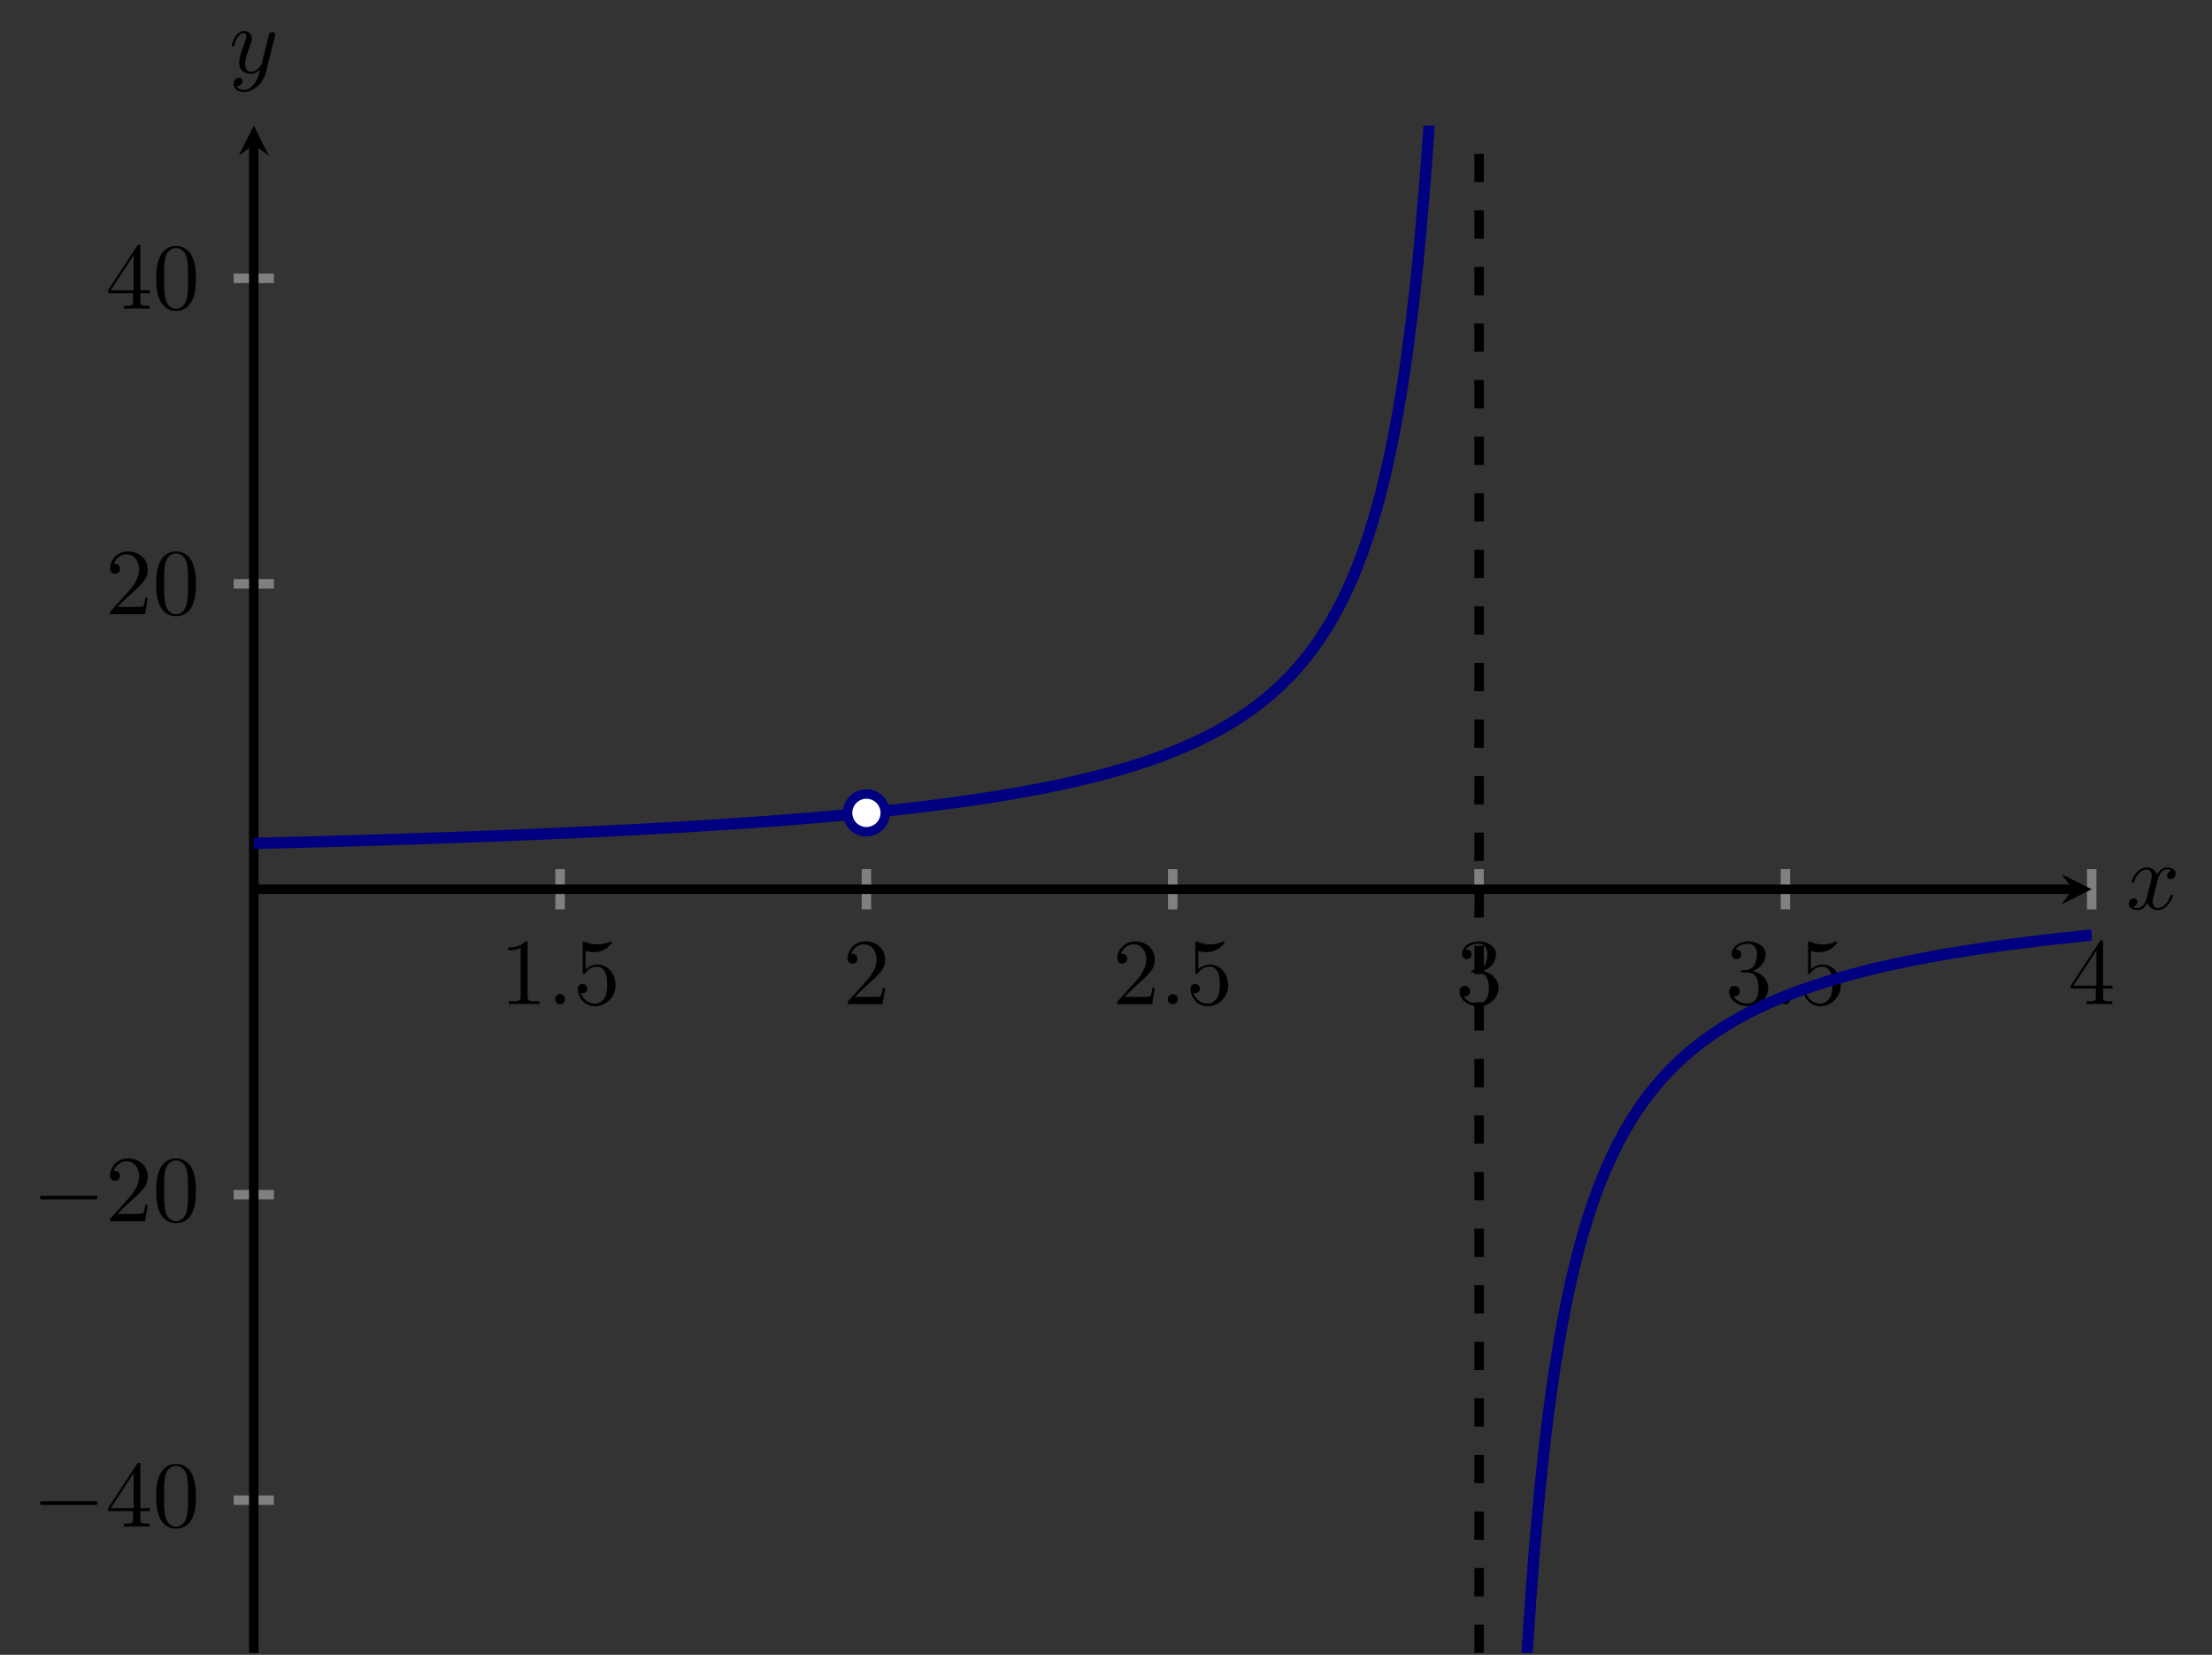 <?xml version="1.0" encoding="UTF-8" standalone="no"?>
<!DOCTYPE svg PUBLIC "-//W3C//DTD SVG 1.1//EN" "http://www.w3.org/Graphics/SVG/1.1/DTD/svg11.dtd">
<svg xmlns="http://www.w3.org/2000/svg" xmlns:xlink="http://www.w3.org/1999/xlink" version="1.1" width="233.811pt" height="174.871pt" viewBox="0 0 233.811 174.871">
<rect x="0" y="0" width="233.811" height="174.871" fill="#333333" stroke="none"/>
<path transform="matrix(1,0,0,-1,26.825,415.148)" stroke-width="1" stroke-linecap="butt" stroke-miterlimit="10" stroke-linejoin="miter" fill="none" stroke="#808080" d="M 32.379 319.051 L 32.379 323.303 M 64.757 319.051 L 64.757 323.303 M 97.136 319.051 L 97.136 323.303 M 129.515 319.051 L 129.515 323.303 M 161.893 319.051 L 161.893 323.303 M 194.272 319.051 L 194.272 323.303 "/>
<path transform="matrix(1,0,0,-1,26.825,415.148)" stroke-width="1" stroke-linecap="butt" stroke-miterlimit="10" stroke-linejoin="miter" fill="none" stroke="#808080" d="M -2.126 256.619 L 2.126 256.619 M -2.126 288.898 L 2.126 288.898 M -2.126 353.456 L 2.126 353.456 M -2.126 385.736 L 2.126 385.736 "/>
<path transform="matrix(1,0,0,-1,26.825,415.148)" stroke-width="1" stroke-linecap="butt" stroke-miterlimit="10" stroke-linejoin="miter" fill="none" stroke="#000000" d="M 0 321.177 L 192.28 321.177 "/>
<path transform="matrix(1,0,0,-1,219.105,93.971)" d="M 1.993 0 L -1.196 1.594 L 0 0 L -1.196 -1.594 "/>
<path transform="matrix(1,0,0,-1,26.825,415.148)" stroke-width="1" stroke-linecap="butt" stroke-miterlimit="10" stroke-linejoin="miter" fill="none" stroke="#000000" d="M 0 240.479 L 0 399.883 "/>
<path transform="matrix(0,-1,-1,-0,26.825,15.265)" d="M 1.993 0 L -1.196 1.594 L 0 0 L -1.196 -1.594 "/>
<symbol id="font_0_2">
<path d="M .205 .64 C .205 .664 .205 .666 .182 .666 C .12 .602 .032 .602 0 .602 L 0 .571 C .02 .571 .079 .571 .131 .597 L .131 .079 C .131 .043 .128 .031 .038 .031 L .006 .031 L .006 0 C .041 .003 .128 .003 .168 .003 C .208 .003 .295 .003 .33 0 L .33 .031 L .298 .031 C .208 .031 .205 .042 .205 .079 L .205 .64 Z "/>
</symbol>
<use xlink:href="#font_0_2" transform="matrix(9.963,0,0,-9.963,53.725,106.115)"/>
<symbol id="font_1_1">
<path d="M .106 .053 C .106 .082 .082 .106 .053 .106 C .024 .106 0 .082 0 .053 C 0 .024 .024 0 .053 0 C .082 0 .106 .024 .106 .053 Z "/>
</symbol>
<use xlink:href="#font_1_1" transform="matrix(9.963,0,0,-9.963,58.677,106.115)"/>
<symbol id="font_0_6">
<path d="M .399 .223 C .399 .342 .317 .442 .209 .442 C .161 .442 .118 .426 .082 .391 L .082 .586 C .102 .58 .135 .573 .167 .573 C .29 .573 .36 .664 .36 .677 C .36 .683 .357 .688 .35 .688 C .349 .688 .347 .688 .342 .685 C .322 .676 .273 .656 .206 .656 C .166 .656 .12 .663 .073 .684 C .065 .687 .063 .687 .061 .687 C .051 .687 .051 .679 .051 .663 L .051 .367 C .051 .349 .051 .341 .065 .341 C .072 .341 .074 .344 .078 .35 C .089 .366 .126 .42 .207 .42 C .259 .42 .284 .374 .292 .356 C .308 .319 .31 .28 .31 .23 C .31 .195 .31 .135 .286 .093 C .262 .054 .225 .028 .179 .028 C .106 .028 .049 .081 .032 .14 C .035 .139 .038 .138 .049 .138 C .082 .138 .099 .163 .099 .187 C .099 .211 .082 .236 .049 .236 C .035 .236 0 .229 0 .183 C 0 .097 .069 0 .181 0 C .297 0 .399 .096 .399 .223 Z "/>
</symbol>
<use xlink:href="#font_0_6" transform="matrix(9.963,0,0,-9.963,61.085,106.334)"/>
<symbol id="font_0_3">
<path d="M .077 .077 L .183 .18 C .339 .318 .399 .372 .399 .472 C .399 .586 .309 .666 .187 .666 C .074 .666 0 .574 0 .485 C 0 .429 .05 .429 .053 .429 C .07 .429 .105 .441 .105 .482 C .105 .508 .087 .534 .052 .534 C .044 .534 .042 .534 .039 .533 C .062 .598 .116 .635 .174 .635 C .265 .635 .308 .554 .308 .472 C .308 .392 .258 .313 .203 .251 L .011 .037 C 0 .026 0 .024 0 0 L .371 0 L .399 .174 L .374 .174 C .369 .144 .362 .1 .352 .085 C .345 .077 .279 .077 .257 .077 L .077 .077 Z "/>
</symbol>
<use xlink:href="#font_0_3" transform="matrix(9.963,0,0,-9.963,89.589,106.115)"/>
<use xlink:href="#font_0_3" transform="matrix(9.963,0,0,-9.963,118.093,106.115)"/>
<use xlink:href="#font_1_1" transform="matrix(9.963,0,0,-9.963,123.433,106.115)"/>
<use xlink:href="#font_0_6" transform="matrix(9.963,0,0,-9.963,125.842,106.334)"/>
<symbol id="font_0_4">
<path d="M .248 .374 C .33 .401 .388 .471 .388 .55 C .388 .632 .3 .688 .204 .688 C .103 .688 .027 .628 .027 .552 C .027 .519 .049 .5 .078 .5 C .109 .5 .129 .522 .129 .551 C .129 .601 .082 .601 .067 .601 C .098 .65 .164 .663 .2 .663 C .241 .663 .296 .641 .296 .551 C .296 .539 .294 .481 .268 .437 C .238 .389 .204 .386 .179 .385 C .171 .384 .147 .382 .14 .382 C .132 .381 .125 .38 .125 .37 C .125 .359 .132 .359 .149 .359 L .193 .359 C .275 .359 .312 .291 .312 .193 C .312 .057 .243 .028 .199 .028 C .156 .028 .081 .045 .046 .104 C .081 .099 .112 .121 .112 .159 C .112 .195 .085 .215 .056 .215 C .032 .215 0 .201 0 .157 C 0 .066 .093 0 .202 0 C .324 0 .415 .091 .415 .193 C .415 .275 .352 .353 .248 .374 Z "/>
</symbol>
<use xlink:href="#font_0_4" transform="matrix(9.963,0,0,-9.963,154.266,106.334)"/>
<use xlink:href="#font_0_4" transform="matrix(9.963,0,0,-9.963,182.77,106.334)"/>
<use xlink:href="#font_1_1" transform="matrix(9.963,0,0,-9.963,188.19,106.115)"/>
<use xlink:href="#font_0_6" transform="matrix(9.963,0,0,-9.963,190.598,106.334)"/>
<symbol id="font_0_5">
<path d="M .266 .165 L .266 .078 C .266 .042 .264 .031 .19 .031 L .169 .031 L .169 0 C .21 .003 .262 .003 .304 .003 C .346 .003 .399 .003 .44 0 L .44 .031 L .419 .031 C .345 .031 .343 .042 .343 .078 L .343 .165 L .443 .165 L .443 .196 L .343 .196 L .343 .651 C .343 .671 .343 .677 .327 .677 C .318 .677 .315 .677 .307 .665 L 0 .196 L 0 .165 L .266 .165 M .272 .196 L .028 .196 L .272 .569 L .272 .196 Z "/>
</symbol>
<use xlink:href="#font_0_5" transform="matrix(9.963,0,0,-9.963,218.883,106.115)"/>
<symbol id="font_2_1">
<path d="M .576 0 C .593 0 .611 0 .611 .02 C .611 .04 .593 .04 .576 .04 L .035 .04 C .018 .04 0 .04 0 .02 C 0 0 .018 0 .035 0 L .576 0 Z "/>
</symbol>
<use xlink:href="#font_2_1" transform="matrix(9.963,0,0,-9.963,4.221,159.037)"/>
<symbol id="font_0_1">
<path d="M .421 .342 C .421 .422 .416 .502 .381 .576 C .335 .672 .253 .688 .211 .688 C .151 .688 .078 .662 .037 .569 C .005 .5 0 .422 0 .342 C 0 .267 .004 .177 .045 .101 C .088 .02 .161 0 .21 0 C .264 0 .34 .021 .384 .116 C .416 .185 .421 .263 .421 .342 M .21 .022 C .171 .022 .112 .047 .094 .143 C .083 .203 .083 .295 .083 .354 C .083 .418 .083 .484 .091 .538 C .11 .657 .185 .666 .21 .666 C .243 .666 .309 .648 .328 .549 C .338 .493 .338 .417 .338 .354 C .338 .279 .338 .211 .327 .147 C .312 .052 .255 .022 .21 .022 Z "/>
</symbol>
<use xlink:href="#font_0_5" transform="matrix(9.963,0,0,-9.963,11.422,161.328)"/>
<use xlink:href="#font_0_1" transform="matrix(9.963,0,0,-9.963,16.513,161.547)"/>
<use xlink:href="#font_2_1" transform="matrix(9.963,0,0,-9.963,4.221,126.758)"/>
<use xlink:href="#font_0_3" transform="matrix(9.963,0,0,-9.963,11.641,129.049)"/>
<use xlink:href="#font_0_1" transform="matrix(9.963,0,0,-9.963,16.513,129.268)"/>
<use xlink:href="#font_0_3" transform="matrix(9.963,0,0,-9.963,11.641,64.906)"/>
<use xlink:href="#font_0_1" transform="matrix(9.963,0,0,-9.963,16.513,65.125)"/>
<use xlink:href="#font_0_5" transform="matrix(9.963,0,0,-9.963,11.422,32.627)"/>
<use xlink:href="#font_0_1" transform="matrix(9.963,0,0,-9.963,16.513,32.846)"/>
<clipPath id="cp3">
<path transform="matrix(1,0,0,-1,26.825,415.148)" d="M 0 240.479 L 194.272 240.479 L 194.272 401.875 L 0 401.875 Z "/>
</clipPath>
<g clip-path="url(#cp3)">
<path transform="matrix(1,0,0,-1,26.825,415.148)" stroke-width="1.196" stroke-linecap="butt" stroke-miterlimit="10" stroke-linejoin="miter" fill="none" stroke="#000080" d="M 130.81 0 C 130.81 0 131.273 84.589 131.451 106.869 C 131.629 129.148 131.914 148.642 132.092 160.576 C 132.27 172.511 132.555 185.409 132.733 192.886 C 132.911 200.363 133.196 209.33 133.374 214.465 C 133.552 219.6 133.837 226.147 134.015 229.895 C 134.193 233.642 134.478 238.619 134.656 241.476 C 134.834 244.334 135.119 248.24 135.297 250.492 C 135.475 252.744 135.76 255.886 135.938 257.706 C 136.116 259.527 136.401 262.11 136.579 263.612 C 136.757 265.115 137.042 267.274 137.22 268.536 C 137.398 269.797 137.683 271.629 137.861 272.703 C 138.039 273.777 138.324 275.35 138.502 276.275 C 138.68 277.2 138.965 278.566 139.143 279.372 C 139.321 280.177 139.606 281.374 139.784 282.082 C 139.962 282.79 140.248 283.847 140.425 284.474 C 140.603 285.101 140.889 286.041 141.066 286.6 C 141.244 287.159 141.53 288.001 141.707 288.503 C 141.885 289.005 142.171 289.763 142.349 290.216 C 142.526 290.668 142.812 291.355 142.99 291.765 C 143.167 292.176 143.453 292.8 143.631 293.174 C 143.808 293.548 144.094 294.119 144.272 294.461 C 144.449 294.803 144.735 295.326 144.913 295.64 C 145.09 295.955 145.376 296.436 145.554 296.725 C 145.732 297.015 146.017 297.46 146.195 297.727 C 146.373 297.995 146.658 298.406 146.836 298.655 C 147.014 298.903 147.299 299.285 147.477 299.516 C 147.655 299.747 147.94 300.103 148.118 300.318 C 148.296 300.533 148.581 300.866 148.759 301.067 C 148.937 301.268 149.222 301.579 149.4 301.767 C 149.578 301.955 149.863 302.247 150.041 302.424 C 150.219 302.601 150.504 302.874 150.682 303.041 C 150.86 303.207 151.145 303.464 151.323 303.621 C 151.501 303.777 151.786 304.021 151.964 304.168 C 152.142 304.316 152.427 304.546 152.605 304.686 C 152.783 304.825 153.068 305.042 153.246 305.174 C 153.424 305.306 153.709 305.513 153.887 305.638 C 154.065 305.763 154.35 305.959 154.528 306.077 C 154.706 306.196 154.991 306.382 155.169 306.495 C 155.347 306.608 155.632 306.785 155.81 306.892 C 155.988 307 156.273 307.168 156.451 307.271 C 156.629 307.373 156.914 307.534 157.092 307.631 C 157.27 307.729 157.555 307.883 157.733 307.976 C 157.911 308.069 158.196 308.216 158.374 308.305 C 158.552 308.394 158.837 308.534 159.015 308.62 C 159.193 308.705 159.478 308.839 159.656 308.921 C 159.834 309.003 160.12 309.131 160.297 309.21 C 160.475 309.288 160.761 309.412 160.938 309.487 C 161.116 309.562 161.402 309.68 161.579 309.753 C 161.757 309.825 162.043 309.939 162.22 310.009 C 162.398 310.078 162.684 310.187 162.862 310.254 C 163.039 310.321 163.325 310.426 163.503 310.491 C 163.68 310.555 163.966 310.656 164.144 310.718 C 164.321 310.78 164.607 310.878 164.785 310.938 C 164.963 310.998 165.248 311.092 165.426 311.15 C 165.604 311.207 165.889 311.298 166.067 311.354 C 166.245 311.409 166.53 311.497 166.708 311.551 C 166.886 311.604 167.171 311.689 167.349 311.741 C 167.527 311.793 167.812 311.875 167.99 311.925 C 168.168 311.975 168.453 312.055 168.631 312.103 C 168.809 312.152 169.094 312.229 169.272 312.276 C 169.45 312.323 169.735 312.397 169.913 312.443 C 170.091 312.488 170.376 312.56 170.554 312.604 C 170.732 312.648 171.017 312.718 171.195 312.761 C 171.373 312.804 171.658 312.871 171.836 312.913 C 172.014 312.954 172.299 313.02 172.477 313.06 C 172.655 313.1 172.94 313.164 173.118 313.203 C 173.296 313.242 173.581 313.304 173.759 313.342 C 173.937 313.38 174.222 313.44 174.4 313.477 C 174.578 313.514 174.863 313.572 175.041 313.608 C 175.219 313.644 175.504 313.701 175.682 313.736 C 175.86 313.771 176.145 313.826 176.323 313.86 C 176.501 313.894 176.786 313.947 176.964 313.98 C 177.142 314.014 177.427 314.066 177.605 314.098 C 177.783 314.13 178.068 314.181 178.246 314.212 C 178.424 314.243 178.709 314.293 178.887 314.324 C 179.065 314.354 179.351 314.402 179.528 314.432 C 179.706 314.462 179.992 314.509 180.169 314.538 C 180.347 314.567 180.633 314.613 180.81 314.641 C 180.988 314.669 181.274 314.714 181.451 314.742 C 181.629 314.769 181.915 314.813 182.093 314.84 C 182.27 314.867 182.556 314.909 182.734 314.936 C 182.911 314.962 183.197 315.003 183.375 315.029 C 183.552 315.055 183.838 315.095 184.016 315.12 C 184.193 315.145 184.479 315.185 184.657 315.209 C 184.835 315.234 185.12 315.273 185.298 315.297 C 185.476 315.321 185.761 315.358 185.939 315.382 C 186.117 315.405 186.402 315.442 186.58 315.465 C 186.758 315.488 187.043 315.524 187.221 315.546 C 187.399 315.569 187.684 315.604 187.862 315.626 C 188.04 315.648 188.325 315.682 188.503 315.704 C 188.681 315.725 188.966 315.759 189.144 315.78 C 189.322 315.801 189.607 315.834 189.785 315.855 C 189.963 315.875 190.248 315.908 190.426 315.928 C 190.604 315.948 190.889 315.979 191.067 315.999 C 191.245 316.019 191.53 316.05 191.708 316.069 C 191.886 316.088 192.171 316.119 192.349 316.138 C 192.527 316.156 192.812 316.186 192.99 316.205 C 193.168 316.223 193.453 316.253 193.631 316.271 C 193.809 316.289 194.272 316.335 194.272 316.335 "/>
<path transform="matrix(1,0,0,-1,26.825,415.148)" stroke-width="1.196" stroke-linecap="butt" stroke-miterlimit="10" stroke-linejoin="miter" fill="none" stroke="#000080" d="M 0 326.019 C 0 326.019 .936 326.042 1.295 326.052 C 1.655 326.061 2.231 326.076 2.59 326.085 C 2.95 326.094 3.526 326.109 3.885 326.119 C 4.245 326.128 4.821 326.144 5.181 326.154 C 5.54 326.163 6.116 326.179 6.476 326.189 C 6.835 326.199 7.411 326.215 7.771 326.225 C 8.13 326.235 8.707 326.252 9.066 326.262 C 9.425 326.272 10.002 326.289 10.361 326.3 C 10.721 326.31 11.297 326.327 11.656 326.338 C 12.016 326.349 12.592 326.367 12.951 326.378 C 13.311 326.389 13.887 326.407 14.247 326.418 C 14.606 326.429 15.182 326.448 15.542 326.459 C 15.901 326.471 16.478 326.49 16.837 326.501 C 17.196 326.513 17.773 326.532 18.132 326.545 C 18.491 326.557 19.068 326.576 19.427 326.589 C 19.787 326.601 20.363 326.621 20.722 326.634 C 21.082 326.647 21.658 326.667 22.017 326.68 C 22.377 326.693 22.953 326.714 23.313 326.728 C 23.672 326.741 24.248 326.762 24.608 326.776 C 24.967 326.79 25.544 326.812 25.903 326.826 C 26.262 326.84 26.839 326.863 27.198 326.877 C 27.557 326.891 28.134 326.915 28.493 326.929 C 28.853 326.944 29.429 326.968 29.788 326.983 C 30.148 326.998 30.724 327.023 31.084 327.038 C 31.443 327.054 32.019 327.079 32.379 327.095 C 32.738 327.111 33.314 327.137 33.674 327.153 C 34.033 327.17 34.61 327.196 34.969 327.213 C 35.328 327.23 35.905 327.257 36.264 327.274 C 36.624 327.292 37.2 327.32 37.559 327.337 C 37.919 327.355 38.495 327.384 38.854 327.402 C 39.214 327.421 39.79 327.45 40.15 327.469 C 40.509 327.488 41.085 327.519 41.445 327.538 C 41.804 327.557 42.38 327.589 42.74 327.609 C 43.099 327.629 43.676 327.661 44.035 327.682 C 44.394 327.702 44.971 327.736 45.33 327.757 C 45.69 327.778 46.266 327.813 46.625 327.835 C 46.985 327.857 47.561 327.892 47.92 327.915 C 48.28 327.937 48.856 327.974 49.216 327.997 C 49.575 328.021 50.151 328.059 50.511 328.083 C 50.87 328.107 51.447 328.146 51.806 328.171 C 52.165 328.196 52.742 328.236 53.101 328.262 C 53.46 328.288 54.037 328.33 54.396 328.356 C 54.756 328.383 55.332 328.427 55.691 328.454 C 56.051 328.482 56.627 328.527 56.986 328.555 C 57.346 328.584 57.922 328.63 58.282 328.66 C 58.641 328.69 59.217 328.738 59.577 328.769 C 59.936 328.799 60.513 328.85 60.872 328.882 C 61.231 328.913 61.808 328.966 62.167 328.999 C 62.526 329.032 63.103 329.086 63.462 329.12 C 63.822 329.155 64.398 329.211 64.757 329.247 C 65.117 329.283 65.693 329.341 66.053 329.378 C 66.412 329.416 66.988 329.477 67.348 329.516 C 67.707 329.555 68.283 329.618 68.643 329.659 C 69.002 329.7 69.579 329.766 69.938 329.808 C 70.297 329.85 70.874 329.92 71.233 329.964 C 71.593 330.008 72.169 330.081 72.528 330.127 C 72.888 330.173 73.464 330.249 73.823 330.298 C 74.183 330.346 74.759 330.426 75.119 330.477 C 75.478 330.527 76.054 330.611 76.414 330.664 C 76.773 330.717 77.349 330.805 77.709 330.861 C 78.068 330.917 78.645 331.009 79.004 331.068 C 79.363 331.127 79.94 331.223 80.299 331.286 C 80.659 331.348 81.235 331.45 81.594 331.515 C 81.954 331.581 82.53 331.688 82.889 331.757 C 83.249 331.827 83.825 331.94 84.185 332.014 C 84.544 332.087 85.12 332.207 85.48 332.285 C 85.839 332.362 86.415 332.49 86.775 332.573 C 87.134 332.655 87.711 332.791 88.07 332.878 C 88.429 332.966 89.006 333.11 89.365 333.204 C 89.725 333.297 90.301 333.451 90.66 333.551 C 91.02 333.65 91.596 333.815 91.955 333.922 C 92.315 334.028 92.891 334.205 93.251 334.319 C 93.61 334.434 94.186 334.623 94.546 334.746 C 94.905 334.869 95.482 335.073 95.841 335.206 C 96.2 335.339 96.777 335.559 97.136 335.703 C 97.495 335.846 98.072 336.085 98.431 336.241 C 98.791 336.396 99.367 336.656 99.726 336.825 C 100.086 336.995 100.662 337.278 101.022 337.463 C 101.381 337.649 101.957 337.958 102.317 338.162 C 102.676 338.366 103.252 338.706 103.612 338.931 C 103.971 339.155 104.548 339.531 104.907 339.78 C 105.266 340.029 105.843 340.447 106.202 340.724 C 106.561 341.001 107.138 341.468 107.497 341.779 C 107.857 342.09 108.433 342.614 108.792 342.965 C 109.152 343.317 109.728 343.911 110.088 344.31 C 110.447 344.71 111.023 345.388 111.383 345.848 C 111.742 346.307 112.318 347.088 112.678 347.621 C 113.037 348.154 113.614 349.064 113.973 349.69 C 114.332 350.317 114.909 351.389 115.268 352.136 C 115.628 352.882 116.204 354.165 116.563 355.07 C 116.923 355.975 117.499 357.537 117.858 358.657 C 118.218 359.777 118.794 361.718 119.154 363.14 C 119.513 364.562 120.089 367.038 120.449 368.904 C 120.808 370.77 121.384 374.03 121.744 376.59 C 122.103 379.149 122.68 383.617 123.039 387.349 C 123.398 391.082 123.975 397.518 124.334 403.489 C 124.694 409.461 125.27 419.192 125.629 430.389 C 125.989 441.586 126.565 454.33 126.924 484.187 C 127.284 514.045 128.22 645.584 128.22 645.584 "/>
<path transform="matrix(1,0,0,-1,26.825,415.148)" stroke-width="1" stroke-linecap="butt" stroke-dasharray="2.989,2.989" stroke-miterlimit="10" stroke-linejoin="miter" fill="none" stroke="#000000" d="M 129.515 240.479 L 129.515 401.875 "/>
</g>
<path transform="matrix(1,0,0,-1,26.825,415.148)" d="M 66.75 329.247 C 66.75 330.347 65.858 331.24 64.757 331.24 C 63.657 331.24 62.765 330.347 62.765 329.247 C 62.765 328.146 63.657 327.254 64.757 327.254 C 65.858 327.254 66.75 328.146 66.75 329.247 Z M 64.757 329.247 " fill="#ffffff"/>
<path transform="matrix(1,0,0,-1,26.825,415.148)" stroke-width="1" stroke-linecap="butt" stroke-miterlimit="10" stroke-linejoin="miter" fill="none" stroke="#000080" d="M 66.75 329.247 C 66.75 330.347 65.858 331.24 64.757 331.24 C 63.657 331.24 62.765 330.347 62.765 329.247 C 62.765 328.146 63.657 327.254 64.757 327.254 C 65.858 327.254 66.75 328.146 66.75 329.247 Z M 64.757 329.247 "/>
<symbol id="font_1_2">
<path d="M .305 .313 C .311 .339 .334 .431 .404 .431 C .409 .431 .433 .431 .454 .418 C .426 .413 .406 .388 .406 .364 C .406 .348 .417 .329 .444 .329 C .466 .329 .498 .347 .498 .387 C .498 .439 .439 .453 .405 .453 C .347 .453 .312 .4 .3 .377 C .275 .443 .221 .453 .192 .453 C .088 .453 .031 .324 .031 .299 C .031 .289 .041 .289 .043 .289 C .051 .289 .054 .291 .056 .3 C .09 .406 .156 .431 .19 .431 C .209 .431 .244 .422 .244 .364 C .244 .333 .227 .266 .19 .126 C .174 .064 .139 .022 .095 .022 C .089 .022 .066 .022 .045 .035 C .07 .04 .092 .061 .092 .089 C .092 .116 .07 .124 .055 .124 C .025 .124 0 .098 0 .066 C 0 .02 .05 0 .094 0 C .16 0 .196 .07 .199 .076 C .211 .039 .247 0 .307 0 C .41 0 .467 .129 .467 .154 C .467 .164 .458 .164 .455 .164 C .446 .164 .444 .16 .442 .153 C .409 .046 .341 .022 .309 .022 C .27 .022 .254 .054 .254 .088 C .254 .11 .26 .132 .271 .176 L .305 .313 Z "/>
</symbol>
<use xlink:href="#font_1_2" transform="matrix(9.963,0,0,-9.963,225.012,96.174)"/>
<symbol id="font_1_3">
<path d="M .457 .586 C .461 .6 .461 .602 .461 .609 C .461 .627 .447 .636 .432 .636 C .422 .636 .406 .63 .397 .615 C .395 .61 .387 .579 .383 .561 C .376 .535 .369 .508 .363 .481 L .318 .301 C .314 .286 .271 .216 .205 .216 C .154 .216 .143 .26 .143 .297 C .143 .343 .16 .405 .194 .493 C .21 .534 .214 .545 .214 .565 C .214 .61 .182 .647 .132 .647 C .037 .647 0 .502 0 .493 C 0 .483 .01 .483 .012 .483 C .022 .483 .023 .485 .028 .501 C .055 .595 .095 .625 .129 .625 C .137 .625 .154 .625 .154 .593 C .154 .568 .144 .542 .137 .523 C .097 .417 .079 .36 .079 .313 C .079 .224 .142 .194 .201 .194 C .24 .194 .274 .211 .302 .239 C .289 .187 .277 .138 .237 .085 C .211 .051 .173 .022 .127 .022 C .113 .022 .068 .025 .051 .064 C .067 .064 .08 .064 .094 .076 C .104 .085 .114 .098 .114 .117 C .114 .148 .087 .152 .077 .152 C .054 .152 .021 .136 .021 .087 C .021 .037 .065 0 .127 0 C .23 0 .333 .091 .361 .204 L .457 .586 Z "/>
</symbol>
<use xlink:href="#font_1_3" transform="matrix(9.963,0,0,-9.963,24.493,9.726)"/>
</svg>
